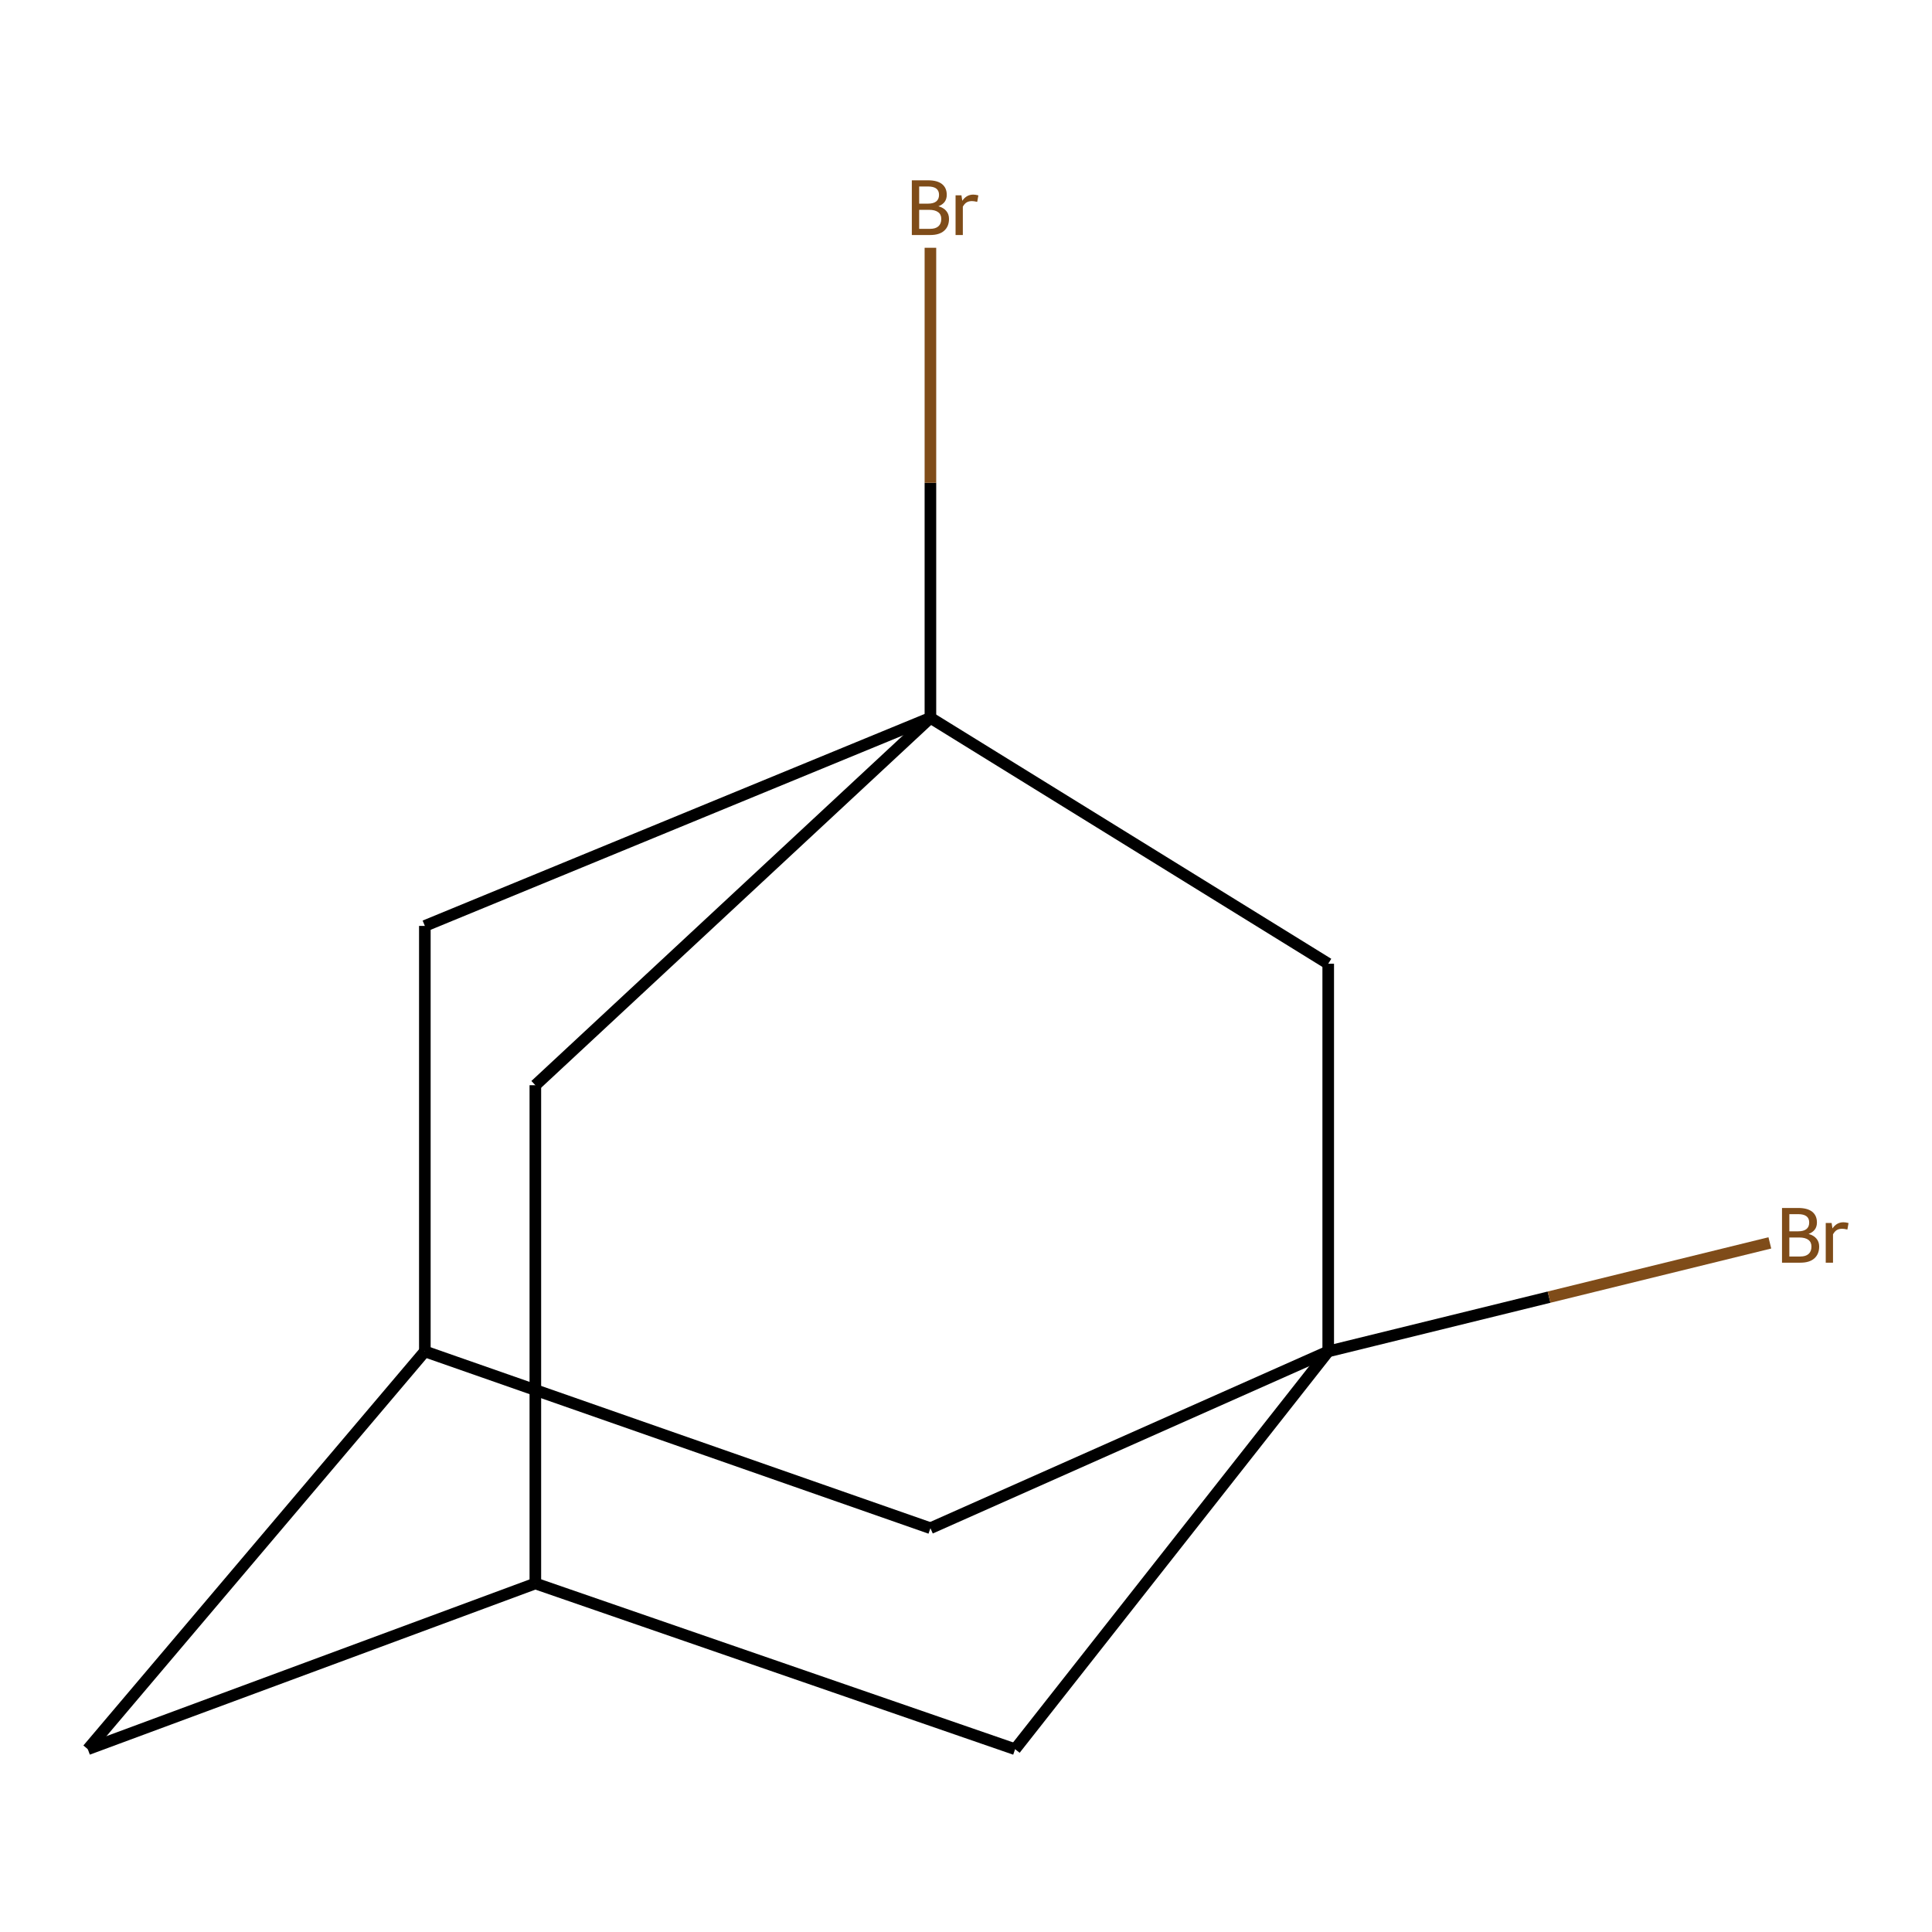 <?xml version='1.0' encoding='iso-8859-1'?>
<svg version='1.1' baseProfile='full'
              xmlns='http://www.w3.org/2000/svg'
                      xmlns:rdkit='http://www.rdkit.org/xml'
                      xmlns:xlink='http://www.w3.org/1999/xlink'
                  xml:space='preserve'
width='1000px' height='1000px' viewBox='0 0 1000 1000'>
<!-- END OF HEADER -->
<rect style='opacity:1.0;fill:#FFFFFF;stroke:none' width='1000' height='1000' x='0' y='0'> </rect>
<path class='bond-1' d='M 481.582,371.546 L 687.485,498.819' style='fill:none;fill-rule:evenodd;stroke:#000000;stroke-width:6px;stroke-linecap:butt;stroke-linejoin:miter;stroke-opacity:1' />
<path class='bond-4' d='M 481.582,371.546 L 219.9,479.256' style='fill:none;fill-rule:evenodd;stroke:#000000;stroke-width:6px;stroke-linecap:butt;stroke-linejoin:miter;stroke-opacity:1' />
<path class='bond-5' d='M 481.582,371.546 L 277.096,561.708' style='fill:none;fill-rule:evenodd;stroke:#000000;stroke-width:6px;stroke-linecap:butt;stroke-linejoin:miter;stroke-opacity:1' />
<path class='bond-9' d='M 481.582,371.546 L 481.582,249.897' style='fill:none;fill-rule:evenodd;stroke:#000000;stroke-width:6px;stroke-linecap:butt;stroke-linejoin:miter;stroke-opacity:1' />
<path class='bond-9' d='M 481.582,249.897 L 481.582,128.248' style='fill:none;fill-rule:evenodd;stroke:#7F4C19;stroke-width:6px;stroke-linecap:butt;stroke-linejoin:miter;stroke-opacity:1' />
<path class='bond-0' d='M 687.485,699.483 L 687.485,498.819' style='fill:none;fill-rule:evenodd;stroke:#000000;stroke-width:6px;stroke-linecap:butt;stroke-linejoin:miter;stroke-opacity:1' />
<path class='bond-10' d='M 687.485,699.483 L 801.776,671.398' style='fill:none;fill-rule:evenodd;stroke:#000000;stroke-width:6px;stroke-linecap:butt;stroke-linejoin:miter;stroke-opacity:1' />
<path class='bond-10' d='M 801.776,671.398 L 916.068,643.313' style='fill:none;fill-rule:evenodd;stroke:#7F4C19;stroke-width:6px;stroke-linecap:butt;stroke-linejoin:miter;stroke-opacity:1' />
<path class='bond-12' d='M 687.485,699.483 L 525.414,905.386' style='fill:none;fill-rule:evenodd;stroke:#000000;stroke-width:6px;stroke-linecap:butt;stroke-linejoin:miter;stroke-opacity:1' />
<path class='bond-13' d='M 687.485,699.483 L 481.582,790.996' style='fill:none;fill-rule:evenodd;stroke:#000000;stroke-width:6px;stroke-linecap:butt;stroke-linejoin:miter;stroke-opacity:1' />
<path class='bond-2' d='M 277.096,819.593 L 277.096,561.708' style='fill:none;fill-rule:evenodd;stroke:#000000;stroke-width:6px;stroke-linecap:butt;stroke-linejoin:miter;stroke-opacity:1' />
<path class='bond-6' d='M 277.096,819.593 L 525.414,905.386' style='fill:none;fill-rule:evenodd;stroke:#000000;stroke-width:6px;stroke-linecap:butt;stroke-linejoin:miter;stroke-opacity:1' />
<path class='bond-8' d='M 277.096,819.593 L 45.455,905.386' style='fill:none;fill-rule:evenodd;stroke:#000000;stroke-width:6px;stroke-linecap:butt;stroke-linejoin:miter;stroke-opacity:1' />
<path class='bond-3' d='M 219.9,699.483 L 219.9,479.256' style='fill:none;fill-rule:evenodd;stroke:#000000;stroke-width:6px;stroke-linecap:butt;stroke-linejoin:miter;stroke-opacity:1' />
<path class='bond-7' d='M 219.9,699.483 L 481.582,790.996' style='fill:none;fill-rule:evenodd;stroke:#000000;stroke-width:6px;stroke-linecap:butt;stroke-linejoin:miter;stroke-opacity:1' />
<path class='bond-11' d='M 219.9,699.483 L 45.455,905.386' style='fill:none;fill-rule:evenodd;stroke:#000000;stroke-width:6px;stroke-linecap:butt;stroke-linejoin:miter;stroke-opacity:1' />
<path  class='atom-10' d='M 485.722 106.766
Q 488.442 107.526, 489.802 109.206
Q 491.202 110.846, 491.202 113.286
Q 491.202 117.206, 488.682 119.446
Q 486.202 121.646, 481.482 121.646
L 471.962 121.646
L 471.962 93.326
L 480.322 93.326
Q 485.162 93.326, 487.602 95.286
Q 490.042 97.246, 490.042 100.846
Q 490.042 105.126, 485.722 106.766
M 475.762 96.526
L 475.762 105.406
L 480.322 105.406
Q 483.122 105.406, 484.562 104.286
Q 486.042 103.126, 486.042 100.846
Q 486.042 96.526, 480.322 96.526
L 475.762 96.526
M 481.482 118.446
Q 484.242 118.446, 485.722 117.126
Q 487.202 115.806, 487.202 113.286
Q 487.202 110.966, 485.562 109.806
Q 483.962 108.606, 480.882 108.606
L 475.762 108.606
L 475.762 118.446
L 481.482 118.446
' fill='#7F4C19'/>
<path  class='atom-10' d='M 497.642 101.086
L 498.082 103.926
Q 500.242 100.726, 503.762 100.726
Q 504.882 100.726, 506.402 101.126
L 505.802 104.486
Q 504.082 104.086, 503.122 104.086
Q 501.442 104.086, 500.322 104.766
Q 499.242 105.406, 498.362 106.966
L 498.362 121.646
L 494.602 121.646
L 494.602 101.086
L 497.642 101.086
' fill='#7F4C19'/>
<path  class='atom-11' d='M 936.122 638.683
Q 938.842 639.443, 940.202 641.123
Q 941.602 642.763, 941.602 645.203
Q 941.602 649.123, 939.082 651.363
Q 936.602 653.563, 931.882 653.563
L 922.362 653.563
L 922.362 625.243
L 930.722 625.243
Q 935.562 625.243, 938.002 627.203
Q 940.442 629.163, 940.442 632.763
Q 940.442 637.043, 936.122 638.683
M 926.162 628.443
L 926.162 637.323
L 930.722 637.323
Q 933.522 637.323, 934.962 636.203
Q 936.442 635.043, 936.442 632.763
Q 936.442 628.443, 930.722 628.443
L 926.162 628.443
M 931.882 650.363
Q 934.642 650.363, 936.122 649.043
Q 937.602 647.723, 937.602 645.203
Q 937.602 642.883, 935.962 641.723
Q 934.362 640.523, 931.282 640.523
L 926.162 640.523
L 926.162 650.363
L 931.882 650.363
' fill='#7F4C19'/>
<path  class='atom-11' d='M 948.042 633.003
L 948.482 635.843
Q 950.642 632.643, 954.162 632.643
Q 955.282 632.643, 956.802 633.043
L 956.202 636.403
Q 954.482 636.003, 953.522 636.003
Q 951.842 636.003, 950.722 636.683
Q 949.642 637.323, 948.762 638.883
L 948.762 653.563
L 945.002 653.563
L 945.002 633.003
L 948.042 633.003
' fill='#7F4C19'/>
</svg>
